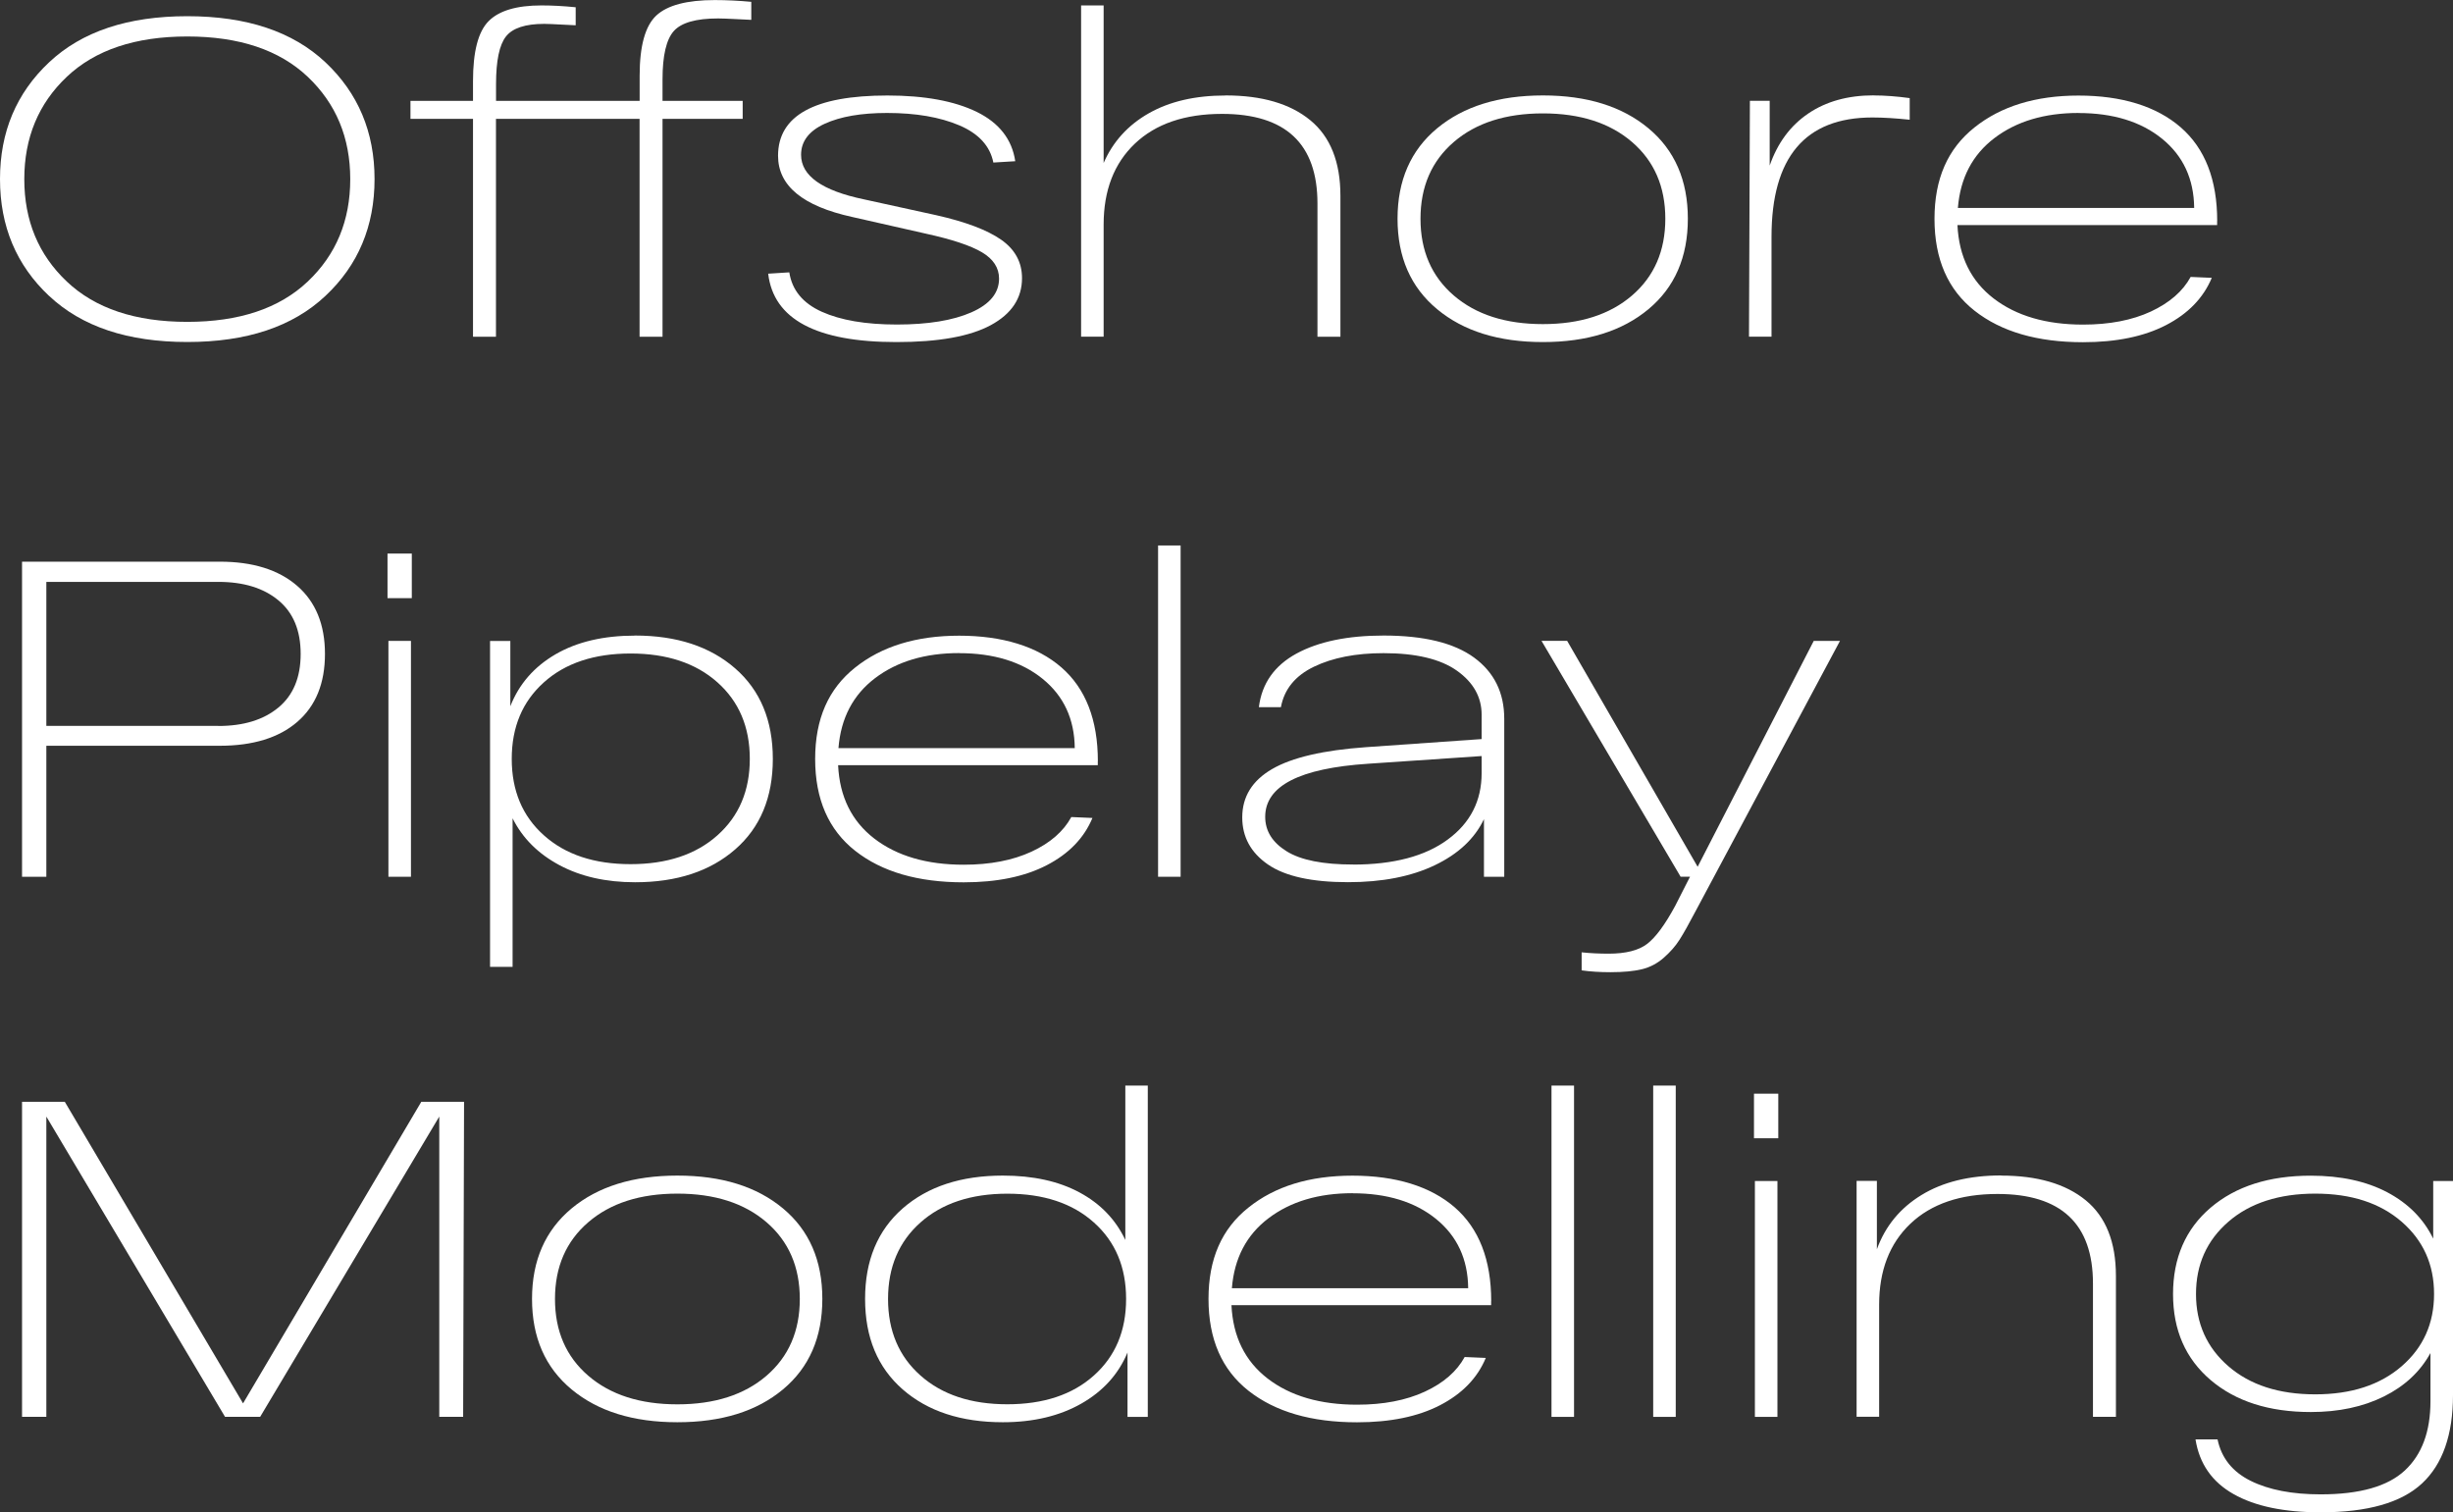 <?xml version="1.0" encoding="UTF-8"?> <svg xmlns="http://www.w3.org/2000/svg" id="_Слой_2" data-name="Слой 2" viewBox="0 0 348.29 214.73"><rect x="0" y="0" width="348.29" height="214.73" fill="#333333" stroke="none"/><defs><style> .cls-1 { fill: #fff; } </style></defs><g id="_Слой_1-2" data-name="Слой 1"><g><path class="cls-1" d="M6.97,42.02C2.32,37.65,0,32.12,0,25.43S2.32,13.22,6.97,8.85c4.64-4.37,11.18-6.55,19.62-6.55s14.97,2.18,19.62,6.55c4.64,4.37,6.97,9.9,6.97,16.58s-2.32,12.22-6.97,16.58c-4.64,4.37-11.18,6.55-19.62,6.55s-14.98-2.18-19.62-6.55ZM9.49,10.9c-4.03,3.81-6.04,8.66-6.04,14.54s2.01,10.73,6.04,14.54c4.03,3.81,9.72,5.72,17.1,5.72s13.07-1.91,17.1-5.72c4.03-3.81,6.04-8.66,6.04-14.54s-2.01-10.72-6.04-14.54c-4.03-3.81-9.73-5.72-17.1-5.72s-13.07,1.91-17.1,5.72Z"></path><path class="cls-1" d="M101.93,2.62c-3.11,0-5.2.6-6.26,1.79-1.06,1.19-1.6,3.47-1.6,6.84v3.07h11.38v2.56h-11.38v30.93h-3.26v-30.93h-20.39v30.93h-3.26v-30.93h-8.88v-2.56h8.88v-2.81c0-4.17.73-7.01,2.21-8.5,1.47-1.49,3.97-2.24,7.51-2.24,1.54,0,3.15.09,4.86.26v2.56c-.21,0-.88-.03-2.01-.1-1.13-.06-1.95-.1-2.46-.1-2.68,0-4.5.6-5.43,1.79-.94,1.19-1.41,3.45-1.41,6.77v2.37h20.39v-3.58c0-4.22.79-7.06,2.36-8.53,1.58-1.47,4.35-2.2,8.31-2.2,1.7,0,3.43.09,5.18.25v2.56c-.17,0-.85-.03-2.04-.1-1.19-.06-2.09-.1-2.68-.1Z"></path><path class="cls-1" d="M141.04,23.07c-.47-2.34-2.08-4.1-4.83-5.27s-6.17-1.76-10.26-1.76c-3.67,0-6.62.51-8.85,1.53s-3.36,2.49-3.36,4.41c0,2.98,2.98,5.09,8.95,6.33l10.22,2.24c4.18.94,7.25,2.1,9.23,3.48,1.98,1.38,2.97,3.21,2.97,5.46,0,2.85-1.48,5.08-4.44,6.68-2.96,1.6-7.42,2.4-13.39,2.4-11.38,0-17.45-3.24-18.21-9.71l3-.19c.38,2.51,1.92,4.38,4.6,5.59,2.68,1.21,6.24,1.82,10.67,1.82s7.96-.58,10.58-1.73c2.62-1.15,3.93-2.75,3.93-4.79,0-1.53-.81-2.78-2.43-3.74-1.62-.96-4.28-1.84-7.99-2.65l-10.42-2.36c-7.03-1.54-10.54-4.43-10.54-8.69,0-5.71,5.18-8.56,15.53-8.56,5.28,0,9.51.78,12.69,2.33,3.17,1.56,5,3.89,5.46,7l-3.13.19Z"></path><path class="cls-1" d="M174.02,13.55c5.15,0,9.16,1.17,12.02,3.52,2.85,2.34,4.28,5.92,4.28,10.74v20h-3.26v-18.92c0-8.48-4.52-12.72-13.55-12.72-5.28,0-9.41,1.41-12.37,4.22-2.96,2.81-4.44,6.65-4.44,11.5v15.91h-3.2V.77h3.2v22.37c1.32-3.02,3.46-5.38,6.42-7.06,2.96-1.68,6.59-2.52,10.89-2.52Z"></path><path class="cls-1" d="M204.05,43.9c-3.75-3.11-5.62-7.39-5.62-12.84s1.88-9.74,5.62-12.84c3.75-3.11,8.76-4.67,15.02-4.67s11.26,1.56,14.99,4.67c3.73,3.11,5.59,7.39,5.59,12.84s-1.87,9.74-5.59,12.84c-3.73,3.11-8.72,4.67-14.99,4.67s-11.27-1.55-15.02-4.67ZM206.42,20.16c-3.15,2.71-4.73,6.34-4.73,10.9s1.58,8.19,4.73,10.9c3.15,2.71,7.37,4.06,12.65,4.06s9.5-1.35,12.65-4.06c3.15-2.71,4.73-6.34,4.73-10.9s-1.58-8.19-4.73-10.9-7.37-4.06-12.65-4.06-9.5,1.35-12.65,4.06Z"></path><path class="cls-1" d="M266.04,13.55c1.57,0,3.28.13,5.11.38v3.07c-2-.21-3.77-.32-5.3-.32-9.54,0-14.32,5.65-14.32,16.93v14.19h-3.2l.13-33.49h2.81v9.2c1.11-3.2,2.93-5.66,5.46-7.38,2.53-1.72,5.63-2.59,9.3-2.59Z"></path><path class="cls-1" d="M314.8,31.38v.58h-36.87c.21,4.47,1.93,7.95,5.14,10.42,3.22,2.47,7.45,3.71,12.69,3.71,3.75,0,6.96-.62,9.62-1.85,2.66-1.24,4.55-2.88,5.66-4.92l3,.13c-1.19,2.85-3.36,5.09-6.49,6.71-3.13,1.62-7.06,2.43-11.79,2.43-6.48,0-11.61-1.49-15.4-4.47-3.79-2.98-5.69-7.33-5.69-13.04s1.88-9.95,5.66-12.97c3.77-3.02,8.7-4.54,14.79-4.54s11.05,1.5,14.51,4.51,5.18,7.45,5.18,13.32ZM295.12,16.04c-4.82,0-8.79,1.18-11.92,3.55-3.13,2.37-4.87,5.68-5.21,9.94h33.55c-.04-4.13-1.57-7.41-4.57-9.84-3-2.43-6.96-3.64-11.85-3.64Z"></path><path class="cls-1" d="M31.19,79.75c4.69,0,8.35,1.14,10.99,3.42,2.64,2.28,3.96,5.51,3.96,9.68s-1.31,7.39-3.93,9.65c-2.62,2.26-6.29,3.39-11.02,3.39H6.58v18.6h-3.45v-44.74h28.05ZM31,103.08c3.58,0,6.42-.87,8.53-2.62,2.11-1.75,3.16-4.28,3.16-7.61s-1.05-5.86-3.16-7.61c-2.11-1.75-4.95-2.62-8.53-2.62H6.58v20.45h24.41Z"></path><path class="cls-1" d="M55.02,84.93v-6.33h3.45v6.33h-3.45ZM55.15,124.49v-33.49h3.2v33.49h-3.2Z"></path><path class="cls-1" d="M90.17,90.24c5.92,0,10.66,1.56,14.22,4.67,3.56,3.11,5.34,7.39,5.34,12.85s-1.78,9.74-5.34,12.84c-3.56,3.11-8.3,4.67-14.22,4.67-4.13,0-7.71-.81-10.74-2.43s-5.24-3.83-6.65-6.65v21.09h-3.2v-46.27h2.88v9.27c1.23-3.15,3.38-5.61,6.42-7.38,3.05-1.77,6.81-2.65,11.28-2.65ZM77.23,118.61c3.05,2.73,7.15,4.09,12.3,4.09s9.27-1.36,12.33-4.09c3.07-2.73,4.6-6.35,4.6-10.86s-1.53-8.14-4.6-10.87c-3.07-2.73-7.18-4.09-12.33-4.09s-9.26,1.36-12.3,4.09c-3.05,2.73-4.57,6.35-4.57,10.87s1.52,8.14,4.57,10.86Z"></path><path class="cls-1" d="M155.87,108.07v.58h-36.87c.21,4.47,1.93,7.95,5.14,10.42,3.22,2.47,7.45,3.71,12.69,3.71,3.75,0,6.96-.62,9.62-1.85,2.66-1.23,4.55-2.88,5.66-4.92l3,.13c-1.19,2.86-3.36,5.09-6.49,6.71-3.13,1.62-7.06,2.43-11.79,2.43-6.48,0-11.61-1.49-15.4-4.47-3.79-2.98-5.69-7.33-5.69-13.04s1.88-9.95,5.66-12.97c3.77-3.02,8.7-4.54,14.79-4.54s11.06,1.5,14.51,4.5,5.18,7.45,5.18,13.33ZM136.18,92.73c-4.81,0-8.79,1.18-11.92,3.55s-4.87,5.68-5.21,9.94h33.55c-.04-4.13-1.57-7.41-4.57-9.84s-6.96-3.64-11.86-3.64Z"></path><path class="cls-1" d="M164.43,77.45h3.2v47.04h-3.2v-47.04Z"></path><path class="cls-1" d="M196.45,90.24c5.71,0,9.99,1.04,12.85,3.13,2.85,2.09,4.28,4.98,4.28,8.69v22.43h-2.88v-8.18c-1.32,2.77-3.65,4.95-7,6.55-3.35,1.6-7.45,2.4-12.3,2.4-5.15,0-8.95-.84-11.38-2.52s-3.64-3.91-3.64-6.68c0-2.94,1.42-5.23,4.25-6.87,2.83-1.64,7.27-2.67,13.32-3.1l16.42-1.15v-3.45c0-2.51-1.17-4.6-3.51-6.26-2.34-1.66-5.82-2.49-10.42-2.49-3.92,0-7.21.64-9.87,1.92-2.66,1.28-4.23,3.2-4.7,5.75h-3.13c.42-3.37,2.21-5.9,5.34-7.61,3.13-1.7,7.25-2.56,12.37-2.56ZM192.1,122.76c5.75,0,10.24-1.18,13.45-3.55,3.22-2.36,4.82-5.51,4.82-9.43v-2.43l-16.1,1.09c-9.76.64-14.63,3.15-14.63,7.54,0,2,1.01,3.63,3.04,4.89,2.02,1.26,5.17,1.88,9.43,1.88Z"></path><path class="cls-1" d="M257.54,91h3.71l-20.45,38.28c-.98,1.87-1.76,3.26-2.33,4.15-.57.9-1.32,1.75-2.24,2.56-.92.81-1.95,1.35-3.1,1.63s-2.64.42-4.47.42c-1.53,0-2.9-.09-4.09-.26v-2.56c1.23.13,2.51.19,3.83.19,2.43,0,4.25-.46,5.46-1.38,1.21-.92,2.54-2.72,3.99-5.4l2.11-4.15h-1.34l-19.75-33.49h3.64l18.53,32.08,16.49-32.08Z"></path><path class="cls-1" d="M59.82,156.44h6.07l-.13,44.73h-3.39v-42.63l-25.43,42.63h-4.99l-25.37-42.63v42.63h-3.45v-44.73h6.07l25.31,42.82,25.31-42.82Z"></path><path class="cls-1" d="M81.16,197.28c-3.75-3.11-5.62-7.39-5.62-12.85s1.88-9.73,5.62-12.85c3.75-3.11,8.75-4.66,15.02-4.66s11.26,1.55,14.99,4.66c3.73,3.11,5.59,7.39,5.59,12.85s-1.86,9.74-5.59,12.85c-3.73,3.11-8.72,4.66-14.99,4.66s-11.27-1.55-15.02-4.66ZM83.53,173.54c-3.15,2.71-4.73,6.34-4.73,10.9s1.58,8.19,4.73,10.9c3.15,2.71,7.37,4.06,12.65,4.06s9.5-1.35,12.65-4.06c3.15-2.71,4.73-6.34,4.73-10.9s-1.58-8.19-4.73-10.9c-3.15-2.71-7.37-4.06-12.65-4.06s-9.5,1.35-12.65,4.06Z"></path><path class="cls-1" d="M159.77,154.14h3.2v47.04h-2.88v-9.14c-1.28,3.07-3.46,5.49-6.55,7.25s-6.81,2.65-11.15,2.65c-5.92,0-10.66-1.55-14.22-4.66s-5.34-7.39-5.34-12.85,1.78-9.73,5.34-12.85c3.56-3.11,8.3-4.66,14.22-4.66,4.3,0,7.93.8,10.9,2.4s5.12,3.85,6.49,6.74v-21.92ZM130.69,195.3c3.07,2.73,7.18,4.09,12.33,4.09s9.26-1.36,12.3-4.09c3.05-2.72,4.57-6.35,4.57-10.86s-1.52-8.14-4.57-10.86c-3.04-2.73-7.15-4.09-12.3-4.09s-9.27,1.37-12.33,4.09c-3.07,2.73-4.6,6.35-4.6,10.86s1.53,8.14,4.6,10.86Z"></path><path class="cls-1" d="M211.72,184.75v.57h-36.87c.21,4.47,1.93,7.95,5.14,10.42s7.45,3.71,12.69,3.71c3.75,0,6.96-.62,9.62-1.85,2.66-1.23,4.55-2.88,5.66-4.92l3,.13c-1.19,2.86-3.36,5.09-6.49,6.71-3.13,1.62-7.06,2.43-11.79,2.43-6.48,0-11.61-1.49-15.4-4.47-3.79-2.98-5.69-7.33-5.69-13.04s1.88-9.95,5.66-12.97c3.77-3.03,8.7-4.54,14.79-4.54s11.05,1.5,14.51,4.5c3.45,3,5.18,7.45,5.18,13.33ZM192.04,169.42c-4.82,0-8.79,1.18-11.92,3.55-3.13,2.36-4.87,5.68-5.21,9.94h33.55c-.04-4.13-1.57-7.41-4.57-9.84-3-2.43-6.96-3.64-11.85-3.64Z"></path><path class="cls-1" d="M220.29,154.14h3.2v47.04h-3.2v-47.04Z"></path><path class="cls-1" d="M234.73,154.14h3.2v47.04h-3.2v-47.04Z"></path><path class="cls-1" d="M249.04,161.62v-6.33h3.45v6.33h-3.45ZM249.17,201.18v-33.49h3.2v33.49h-3.2Z"></path><path class="cls-1" d="M284.13,166.92c5.15,0,9.16,1.17,12.02,3.51,2.85,2.34,4.28,5.92,4.28,10.74v20h-3.26v-18.92c0-8.48-4.52-12.72-13.55-12.72-5.28,0-9.41,1.41-12.37,4.22-2.96,2.81-4.44,6.65-4.44,11.5v15.91h-3.2v-33.49h2.88v9.71c1.19-3.28,3.3-5.85,6.33-7.7,3.02-1.85,6.79-2.78,11.31-2.78Z"></path><path class="cls-1" d="M345.48,167.69h2.81v30.36c0,5.67-1.47,9.86-4.41,12.59-2.94,2.73-7.73,4.09-14.38,4.09-5.2,0-9.32-.86-12.37-2.59-3.05-1.72-4.85-4.31-5.4-7.76h3.13c.55,2.64,2.12,4.6,4.7,5.88s5.89,1.92,9.94,1.92c5.54,0,9.52-1.13,11.95-3.39s3.64-5.54,3.64-9.84v-6.84c-1.45,2.64-3.65,4.7-6.61,6.17-2.96,1.47-6.42,2.21-10.38,2.21-5.92,0-10.66-1.51-14.22-4.54s-5.34-7.09-5.34-12.21,1.78-9.24,5.34-12.27,8.3-4.54,14.22-4.54c4.26,0,7.88.79,10.86,2.36,2.98,1.58,5.15,3.77,6.52,6.58v-8.18ZM328.73,197.98c5.11,0,9.2-1.33,12.27-3.99s4.6-6.08,4.6-10.26-1.53-7.59-4.6-10.26c-3.07-2.66-7.16-3.99-12.27-3.99s-9.27,1.33-12.33,3.99c-3.07,2.66-4.6,6.08-4.6,10.26s1.53,7.6,4.6,10.26c3.07,2.66,7.18,3.99,12.33,3.99Z"></path></g></g></svg> 